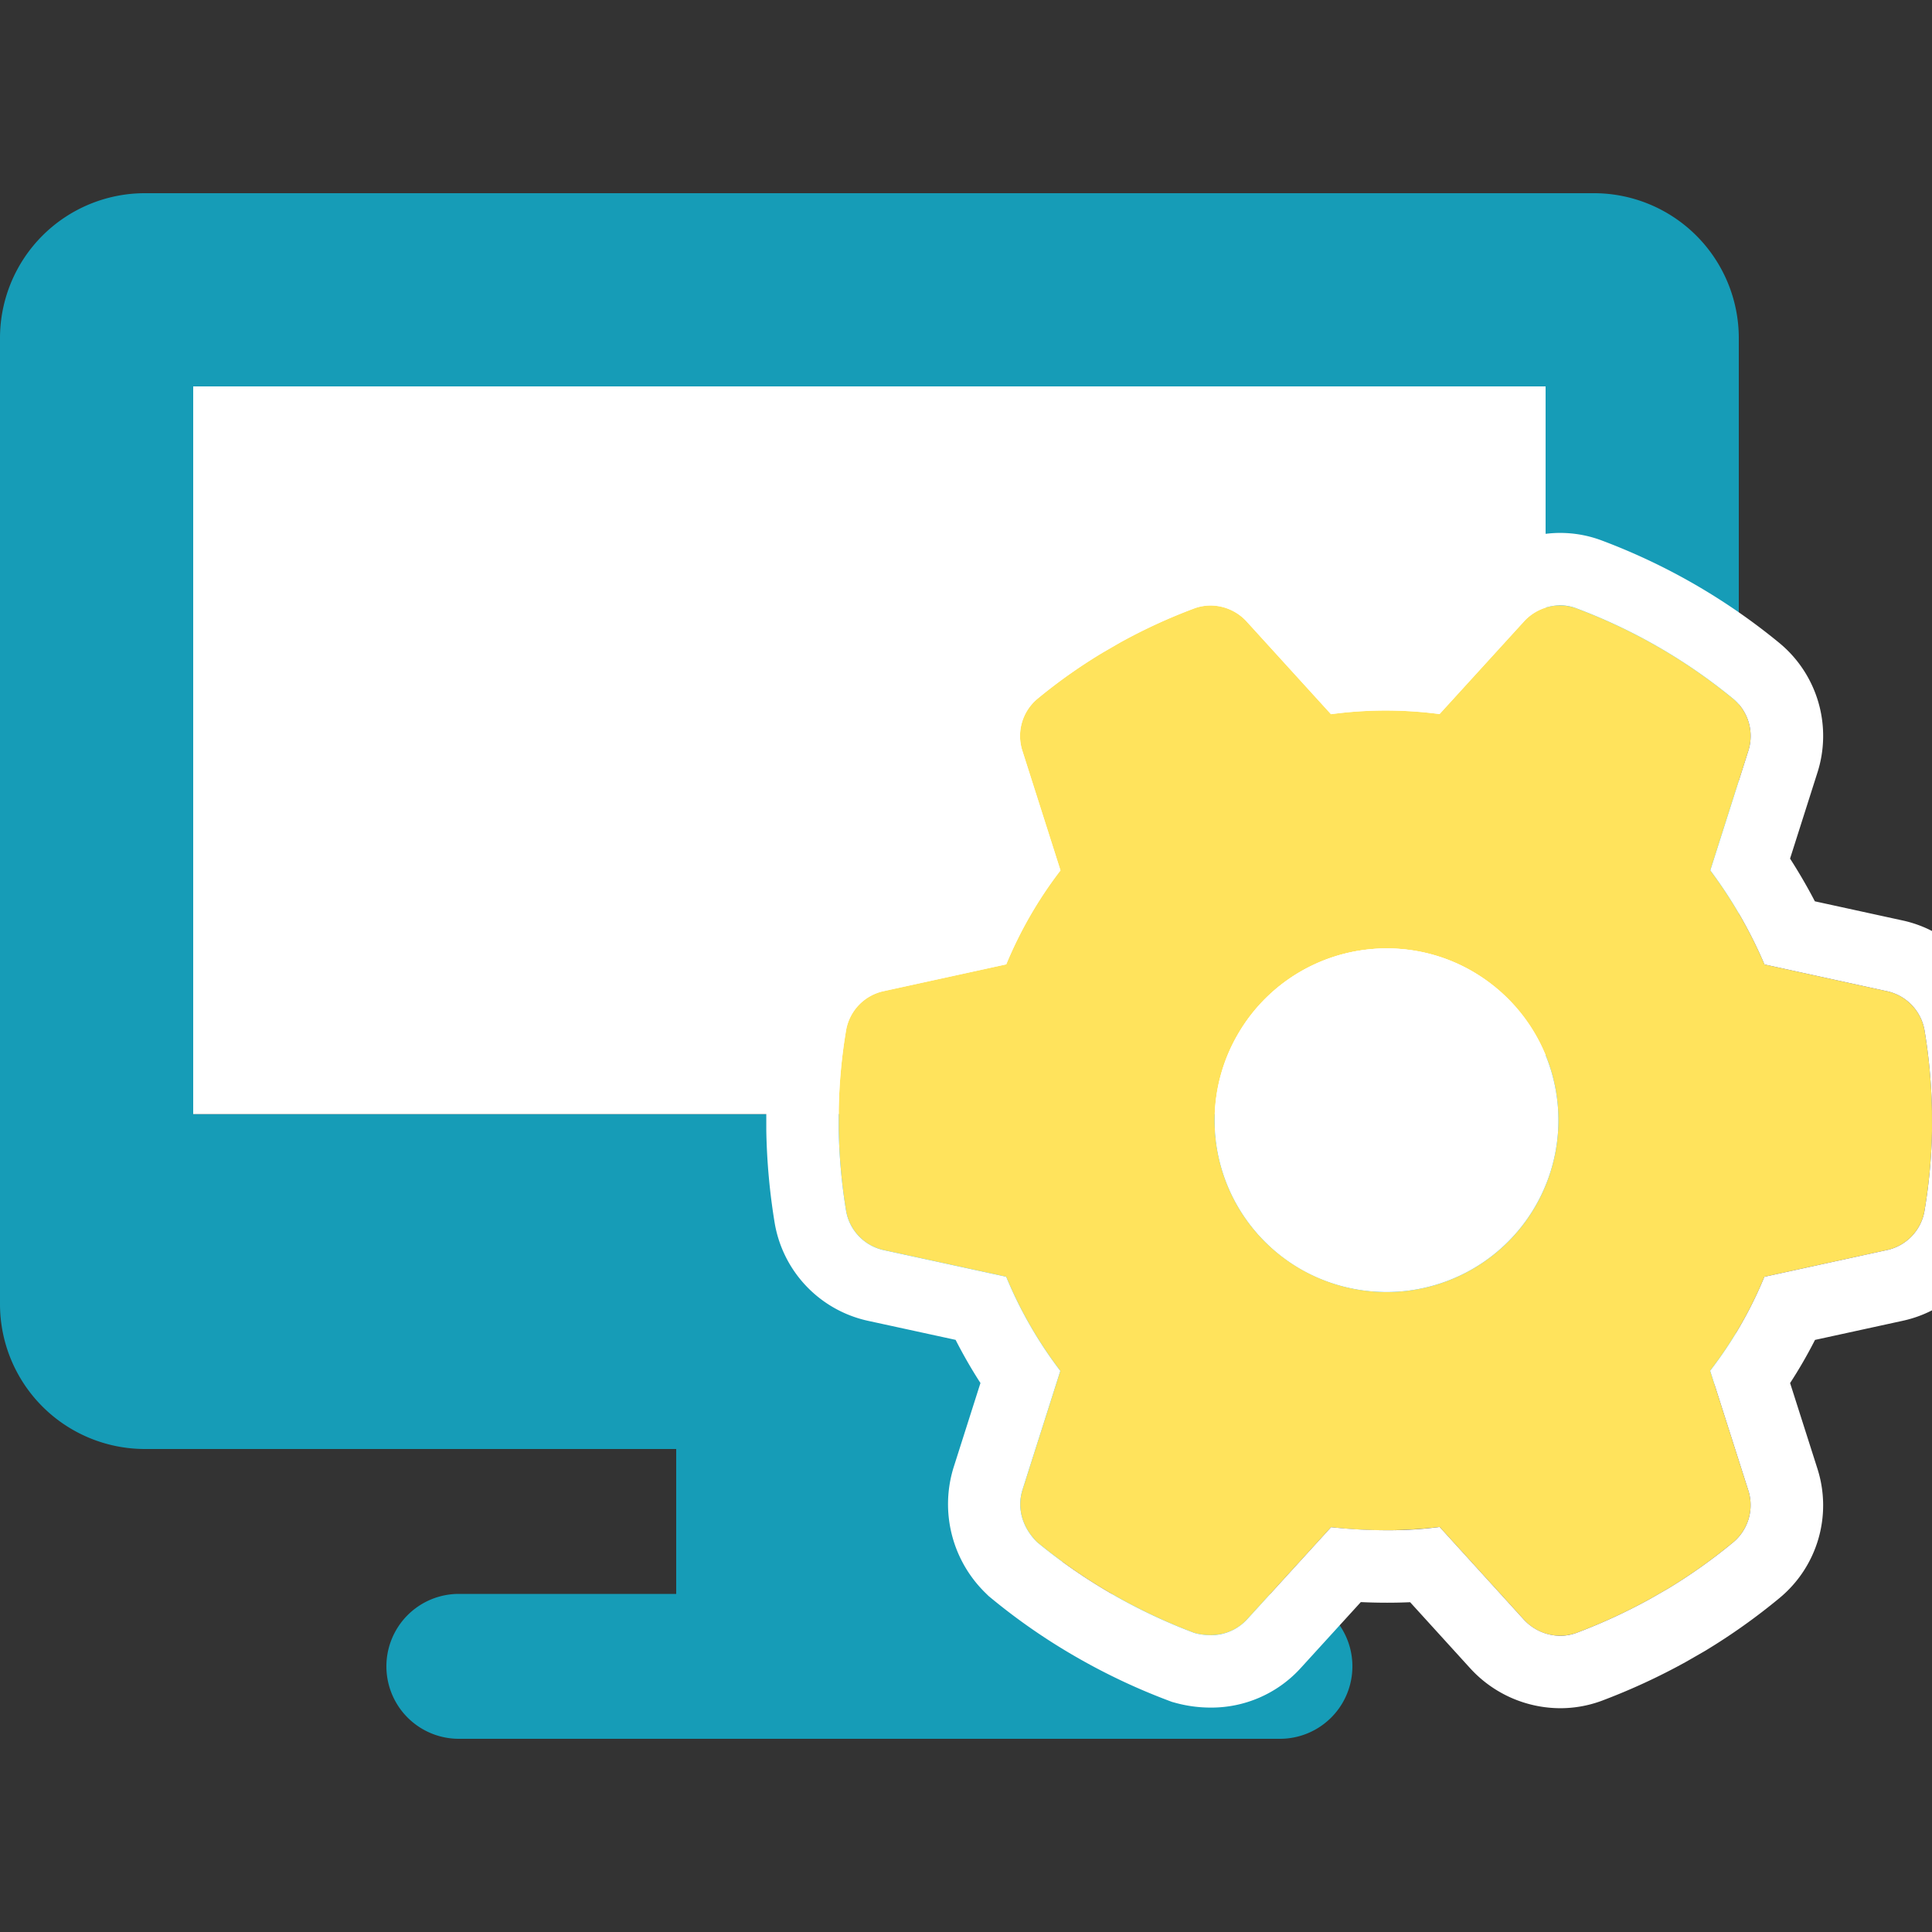 <svg id="圖層_1" data-name="圖層 1" xmlns="http://www.w3.org/2000/svg" viewBox="0 0 480 480"><rect x="0" y="0" width="480" height="480" fill="#333333" stroke="none"/><defs><style>.cls-1{fill:#169cb7;}.cls-2{fill:#fff;}.cls-3{fill:#ffe35c;}</style></defs><path class="cls-1" d="M396,48H36A36.009,36.009,0,0,0,0,84V324a36.009,36.009,0,0,0,36,36H168v36H114a18,18,0,1,0,0,36H318a18,18,0,1,0,0-36H264V360H396a36.009,36.009,0,0,0,36-36V84A36.009,36.009,0,0,0,396,48ZM384,276.8H48V96H384Z"/><rect class="cls-2" x="48" y="96" width="336" height="180.8"/><path class="cls-3" d="M478.115,300.97a12.042,12.042,0,0,1-9.42,9.631L438.35,317.217a101.12,101.12,0,0,1-13.475,23.34l9.443,29.588a12.042,12.042,0,0,1-3.631,12.973,134.672,134.672,0,0,1-16.311,11.594l-4.308,2.475a139.786,139.786,0,0,1-18.456,8.518,12.136,12.136,0,0,1-13.06-3.375l-20.869-22.953a116.071,116.071,0,0,1-26.979.044L309.813,402.34c-3.306,3.604-8.22,4.688-13.083,3.35a138.629,138.629,0,0,1-20.868-9.904,135.68,135.68,0,0,1-18.184-12.643c-3.59-3.543-5.109-8.34-3.64-13.006l9.403-29.55a104.267,104.267,0,0,1-13.451-23.387l-30.294-6.586a12.112,12.112,0,0,1-9.457-9.626,139.202,139.202,0,0,1-1.856-20.245l-.002-4.963a132.321,132.321,0,0,1,1.848-19.945,12.053,12.053,0,0,1,9.443-9.618l30.327-6.627a102.921,102.921,0,0,1,13.475-23.34l-9.424-29.577a12.029,12.029,0,0,1,3.608-12.987,132.952,132.952,0,0,1,16.348-11.573l4.294-2.483a137.427,137.427,0,0,1,18.452-8.49,12.049,12.049,0,0,1,13.067,3.373L330.68,177.439a102.025,102.025,0,0,1,26.971-.031L378.541,154.49a12.036,12.036,0,0,1,13.089-3.36,137.436,137.436,0,0,1,39.053,22.547,12.036,12.036,0,0,1,3.635,13.015l-9.403,29.55a113.283,113.283,0,0,1,13.459,23.373l30.302,6.615a12.072,12.072,0,0,1,9.45,9.628,137.353,137.353,0,0,1,1.864,20.22L480,281.046a134.681,134.681,0,0,1-1.885,19.923ZM322.96,315.163a42.681,42.681,0,1,0-15.296-58.389A42.535,42.535,0,0,0,322.96,315.163Z"/><path class="cls-2" d="M387.603,150.4a11.435,11.435,0,0,1,4.027.731,137.432,137.432,0,0,1,39.052,22.547,12.036,12.036,0,0,1,3.635,13.015l-9.403,29.55a113.276,113.276,0,0,1,13.459,23.373l30.302,6.615a12.072,12.072,0,0,1,9.45,9.628,137.354,137.354,0,0,1,1.864,20.22L480,281.046a134.671,134.671,0,0,1-1.885,19.923,12.042,12.042,0,0,1-9.42,9.631L438.35,317.217a101.12,101.12,0,0,1-13.475,23.34l9.443,29.588a12.042,12.042,0,0,1-3.631,12.973,134.672,134.672,0,0,1-16.311,11.594l-4.308,2.475a139.786,139.786,0,0,1-18.456,8.518,11.731,11.731,0,0,1-3.979.695,12.336,12.336,0,0,1-9.081-4.07l-20.869-22.953a99.901,99.901,0,0,1-13.052.81,131.663,131.663,0,0,1-13.928-.766L309.813,402.34a12.114,12.114,0,0,1-9.099,3.903,15.039,15.039,0,0,1-3.985-.552,138.639,138.639,0,0,1-20.868-9.904,135.68,135.68,0,0,1-18.184-12.643c-3.59-3.543-5.109-8.34-3.64-13.006l9.403-29.55a104.268,104.268,0,0,1-13.451-23.387l-30.294-6.586a12.112,12.112,0,0,1-9.457-9.626,139.217,139.217,0,0,1-1.856-20.245l-.002-4.963a132.308,132.308,0,0,1,1.848-19.945,12.053,12.053,0,0,1,9.443-9.618l30.327-6.627a102.921,102.921,0,0,1,13.475-23.34l-9.424-29.577a12.03,12.03,0,0,1,3.608-12.987,132.944,132.944,0,0,1,16.348-11.573l4.294-2.483a137.427,137.427,0,0,1,18.452-8.49,11.461,11.461,0,0,1,3.998-.718,12.334,12.334,0,0,1,9.069,4.091L330.68,177.439a102.021,102.021,0,0,1,26.971-.031L378.541,154.49a12.351,12.351,0,0,1,9.062-4.09M344.071,320.846A42.741,42.741,0,0,0,365.64,241.24a41.808,41.808,0,0,0-20.973-5.608,42.687,42.687,0,0,0-21.707,79.531,42.104,42.104,0,0,0,21.111,5.682M387.604,132.4h-.001a30.396,30.396,0,0,0-22.349,9.948l-14.889,16.336q-3.039-.154-6.074-.155-3.157,0-6.329.168L323.132,142.4a30.369,30.369,0,0,0-22.382-9.976,29.39,29.39,0,0,0-10.265,1.844,156.32,156.32,0,0,0-20.911,9.62l-.142.079-.141.082-4.294,2.483-.121.07-.12.072a151.256,151.256,0,0,0-18.566,13.141,29.957,29.957,0,0,0-9.312,32.253l.011.036.011.035,6.711,21.062q-1.683,2.599-3.23,5.277-1.544,2.675-2.955,5.435l-21.596,4.719-.036.008-.036.008a29.907,29.907,0,0,0-23.28,24.209,150.632,150.632,0,0,0-2.094,22.643l-.002.142v.142l.002,4.963v.148l.003.148a158.028,158.028,0,0,0,2.091,22.859l.013.077.013.077a29.996,29.996,0,0,0,23.32,24.134l.025.005.024.005,21.543,4.684a122.289,122.289,0,0,0,6.174,10.727L236.885,364.68l-.009.027-.009.027a30.834,30.834,0,0,0,8.167,31.221l.577.57.626.515a152.732,152.732,0,0,0,20.625,14.335,156.369,156.369,0,0,0,23.553,11.172l.76.285.782.215a33.045,33.045,0,0,0,8.758,1.197,29.971,29.971,0,0,0,22.363-9.735l.019-.021.019-.021,14.976-16.431c2.207.102,4.39.153,6.537.153q2.9,0,5.713-.125l14.89,16.377A30.395,30.395,0,0,0,387.632,424.4a29.664,29.664,0,0,0,10.076-1.759l.135-.048.134-.051a158.585,158.585,0,0,0,20.827-9.617l.115-.064.114-.066,4.308-2.475.176-.101.174-.105a152.917,152.917,0,0,0,18.429-13.093,29.883,29.883,0,0,0,9.394-32.195l-.024-.077-.025-.077-6.72-21.056q1.698-2.613,3.236-5.277,1.536-2.661,2.952-5.442l21.595-4.708.079-.017.079-.018a29.884,29.884,0,0,0,23.184-24.227,152.925,152.925,0,0,0,2.126-22.512l.004-.203,0-.203-.011-4.968,0-.132-.002-.132a156.068,156.068,0,0,0-2.105-22.866l-.015-.088-.016-.088a29.99,29.99,0,0,0-23.363-24.093l-21.59-4.713c-1.831-3.526-3.897-7.084-6.162-10.614l6.734-21.161a29.932,29.932,0,0,0-9.352-32.374,155.434,155.434,0,0,0-44.184-25.506,29.341,29.341,0,0,0-10.33-1.871ZM344.071,302.846a24.353,24.353,0,0,1-23.456-18.095,24.999,24.999,0,0,1,2.637-18.977,24.69,24.69,0,0,1,21.414-12.142,23.646,23.646,0,0,1,11.973,3.196,24.741,24.741,0,0,1,8.946,33.387,24.698,24.698,0,0,1-21.515,12.63Z"/><path class="cls-2" d="M322.96,315.163a42.681,42.681,0,1,0-15.296-58.389A42.535,42.535,0,0,0,322.96,315.163Z"/></svg>